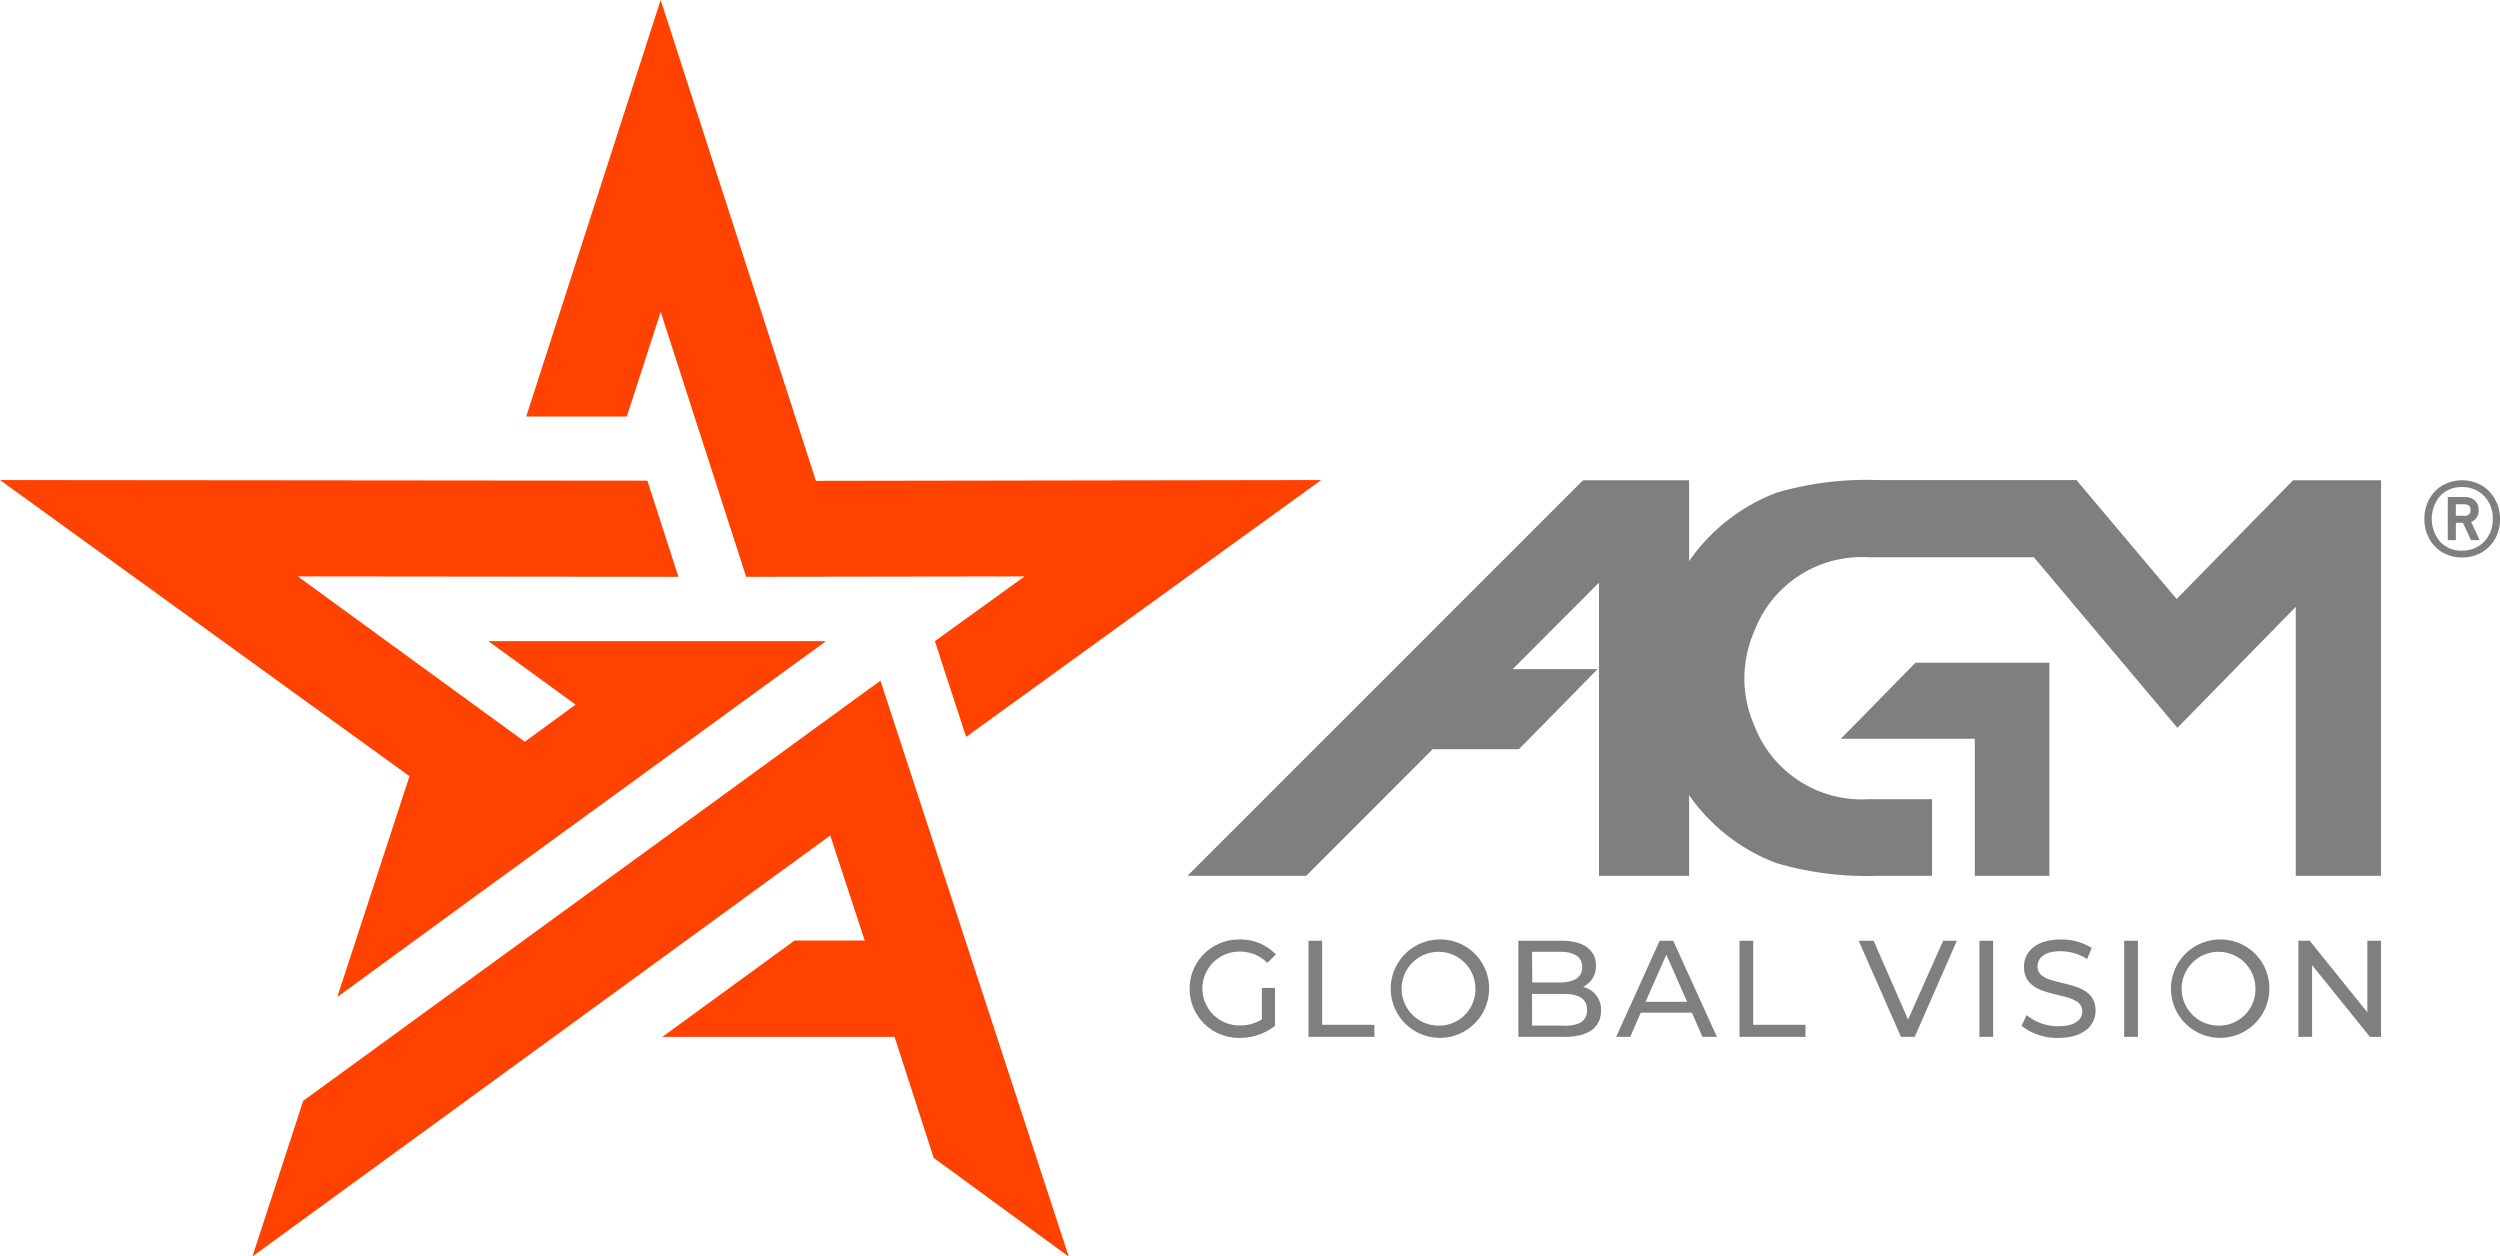 <?xml version="1.0" encoding="UTF-8"?> <svg xmlns="http://www.w3.org/2000/svg" viewBox="0 0 124 62.32"><path fill="#7d7f81" d="M61.48 47.2a1.89 1.89 0 0 1 1.38.56l.42-.42a2.4 2.4 0 0 0-1.83-.74 2.44 2.44 0 1 0-.01 4.88 2.82 2.82 0 0 0 1.8-.6V49h-.65v1.56a2.02 2.02 0 0 1-1.12.3 1.83 1.83 0 1 1 0-3.66ZM65.58 46.66h-.68v4.77h3.27v-.6h-2.59v-4.17zM71.33 46.6a2.44 2.44 0 1 0 2.53 2.44 2.42 2.42 0 0 0-2.53-2.44Zm0 4.27a1.83 1.83 0 1 1 1.85-1.83 1.8 1.8 0 0 1-1.85 1.83ZM78.52 48.95a1.13 1.13 0 0 0 .64-1.06c0-.77-.61-1.23-1.71-1.23h-2.14v4.77h2.28c1.2 0 1.82-.47 1.82-1.3a1.15 1.15 0 0 0-.89-1.18Zm-2.53-1.74h1.4c.7 0 1.09.26 1.09.76s-.4.76-1.1.76H76Zm1.57 3.66h-1.57V49.3h1.57c.76 0 1.16.24 1.16.8 0 .55-.4.78-1.16.78ZM82.32 46.66l-2.16 4.77h.7l.52-1.2h2.54l.52 1.2h.72l-2.17-4.77Zm-.7 3.03 1.03-2.34 1.03 2.34ZM86.96 46.66h-.68v4.77h3.27v-.6h-2.59v-4.17zM94.64 50.57l-1.71-3.91h-.74l2.1 4.77h.68l2.09-4.77h-.68l-1.74 3.91zM98.18 46.66h.68v4.77h-.68zM101.06 47.94c0-.42.34-.76 1.15-.76a2.46 2.46 0 0 1 1.31.39l.23-.55a2.8 2.8 0 0 0-1.54-.42c-1.25 0-1.82.63-1.82 1.36 0 1.78 2.89 1.04 2.89 2.2 0 .42-.36.74-1.18.74a2.45 2.45 0 0 1-1.58-.55l-.25.53a2.83 2.83 0 0 0 1.83.6c1.26 0 1.84-.63 1.84-1.36 0-1.75-2.88-1.02-2.88-2.18ZM105.36 46.66h.68v4.77h-.68zM110.03 46.6a2.44 2.44 0 1 0 2.53 2.44 2.42 2.42 0 0 0-2.53-2.44Zm0 4.27a1.83 1.83 0 1 1 1.84-1.83 1.8 1.8 0 0 1-1.84 1.83ZM117.42 50.21l-2.86-3.55H114v4.77h.68v-3.56l2.87 3.56h.55v-4.77h-.68v3.55zM122.94 25.3a.6.6 0 0 0-.19-.48.76.76 0 0 0-.52-.17h-.82v2.14h.4v-.86h.35l.4.86h.43l-.42-.9a.59.59 0 0 0 .37-.6Zm-.73.28h-.4v-.57h.4q.33 0 .33.28 0 .3-.33.3Z"></path><path fill="#7d7f81" d="M123.75 24.76a1.81 1.81 0 0 0-.67-.69 1.98 1.98 0 0 0-1.92 0 1.76 1.76 0 0 0-.67.69 1.98 1.98 0 0 0-.24.97 2 2 0 0 0 .24.99 1.77 1.77 0 0 0 .66.68 1.87 1.87 0 0 0 .97.25 1.9 1.9 0 0 0 .97-.25 1.77 1.77 0 0 0 .67-.68 2 2 0 0 0 .24-.99 1.95 1.95 0 0 0-.25-.97Zm-.54 2.11a1.46 1.46 0 0 1-1.1.44 1.42 1.42 0 0 1-1.08-.44 1.76 1.76 0 0 1 0-2.27 1.42 1.42 0 0 1 1.09-.44 1.46 1.46 0 0 1 1.09.44 1.55 1.55 0 0 1 .43 1.13 1.57 1.57 0 0 1-.43 1.14ZM101.65 43.44V32.87h-6.64l-3.7 3.77h6.64v6.8h3.7z"></path><path fill="#7d7f81" d="m107.96 29.71-4.97-5.9h-9.86a15.91 15.91 0 0 0-5.02.63 9.3 9.3 0 0 0-4.33 3.39v-4.01h-5.26L58.9 43.44h5.89l6.27-6.28h4.28l3.9-3.97h-4.21l4.28-4.29v14.54h4.47v-4a9.24 9.24 0 0 0 4.33 3.37 15.9 15.9 0 0 0 5.02.63h2.7v-3.8h-3.15A5.7 5.7 0 0 1 87.02 36a5.87 5.87 0 0 1-.5-2.36 5.94 5.94 0 0 1 .5-2.35 5.7 5.7 0 0 1 5.66-3.65h8.2L108 36.1l5.87-6v13.34h4.23V23.82h-4.36Z"></path><path fill="#ff4200" d="m15.04 54.6-2.52 7.72 28.66-20.88 1.71 5.21h-3.48l-6.56 4.78h11.52l1.94 6 6.7 4.9-9.34-28.57ZM16.73 49.45l6.56-4.79L40.97 31.8H24.22l4.33 3.15-2.52 1.84-11.26-8.2 18.88.02-1.54-4.77L0 23.81 20.31 38.5l-3.58 10.95z"></path><path fill="#ff4200" d="m32.77 15.47 4.24 13.14 13.81-.02-4.45 3.21 1.55 4.75 17.61-12.74-25.06.04L32.77 0 26.1 20.66h4.99l1.68-5.19z"></path></svg> 